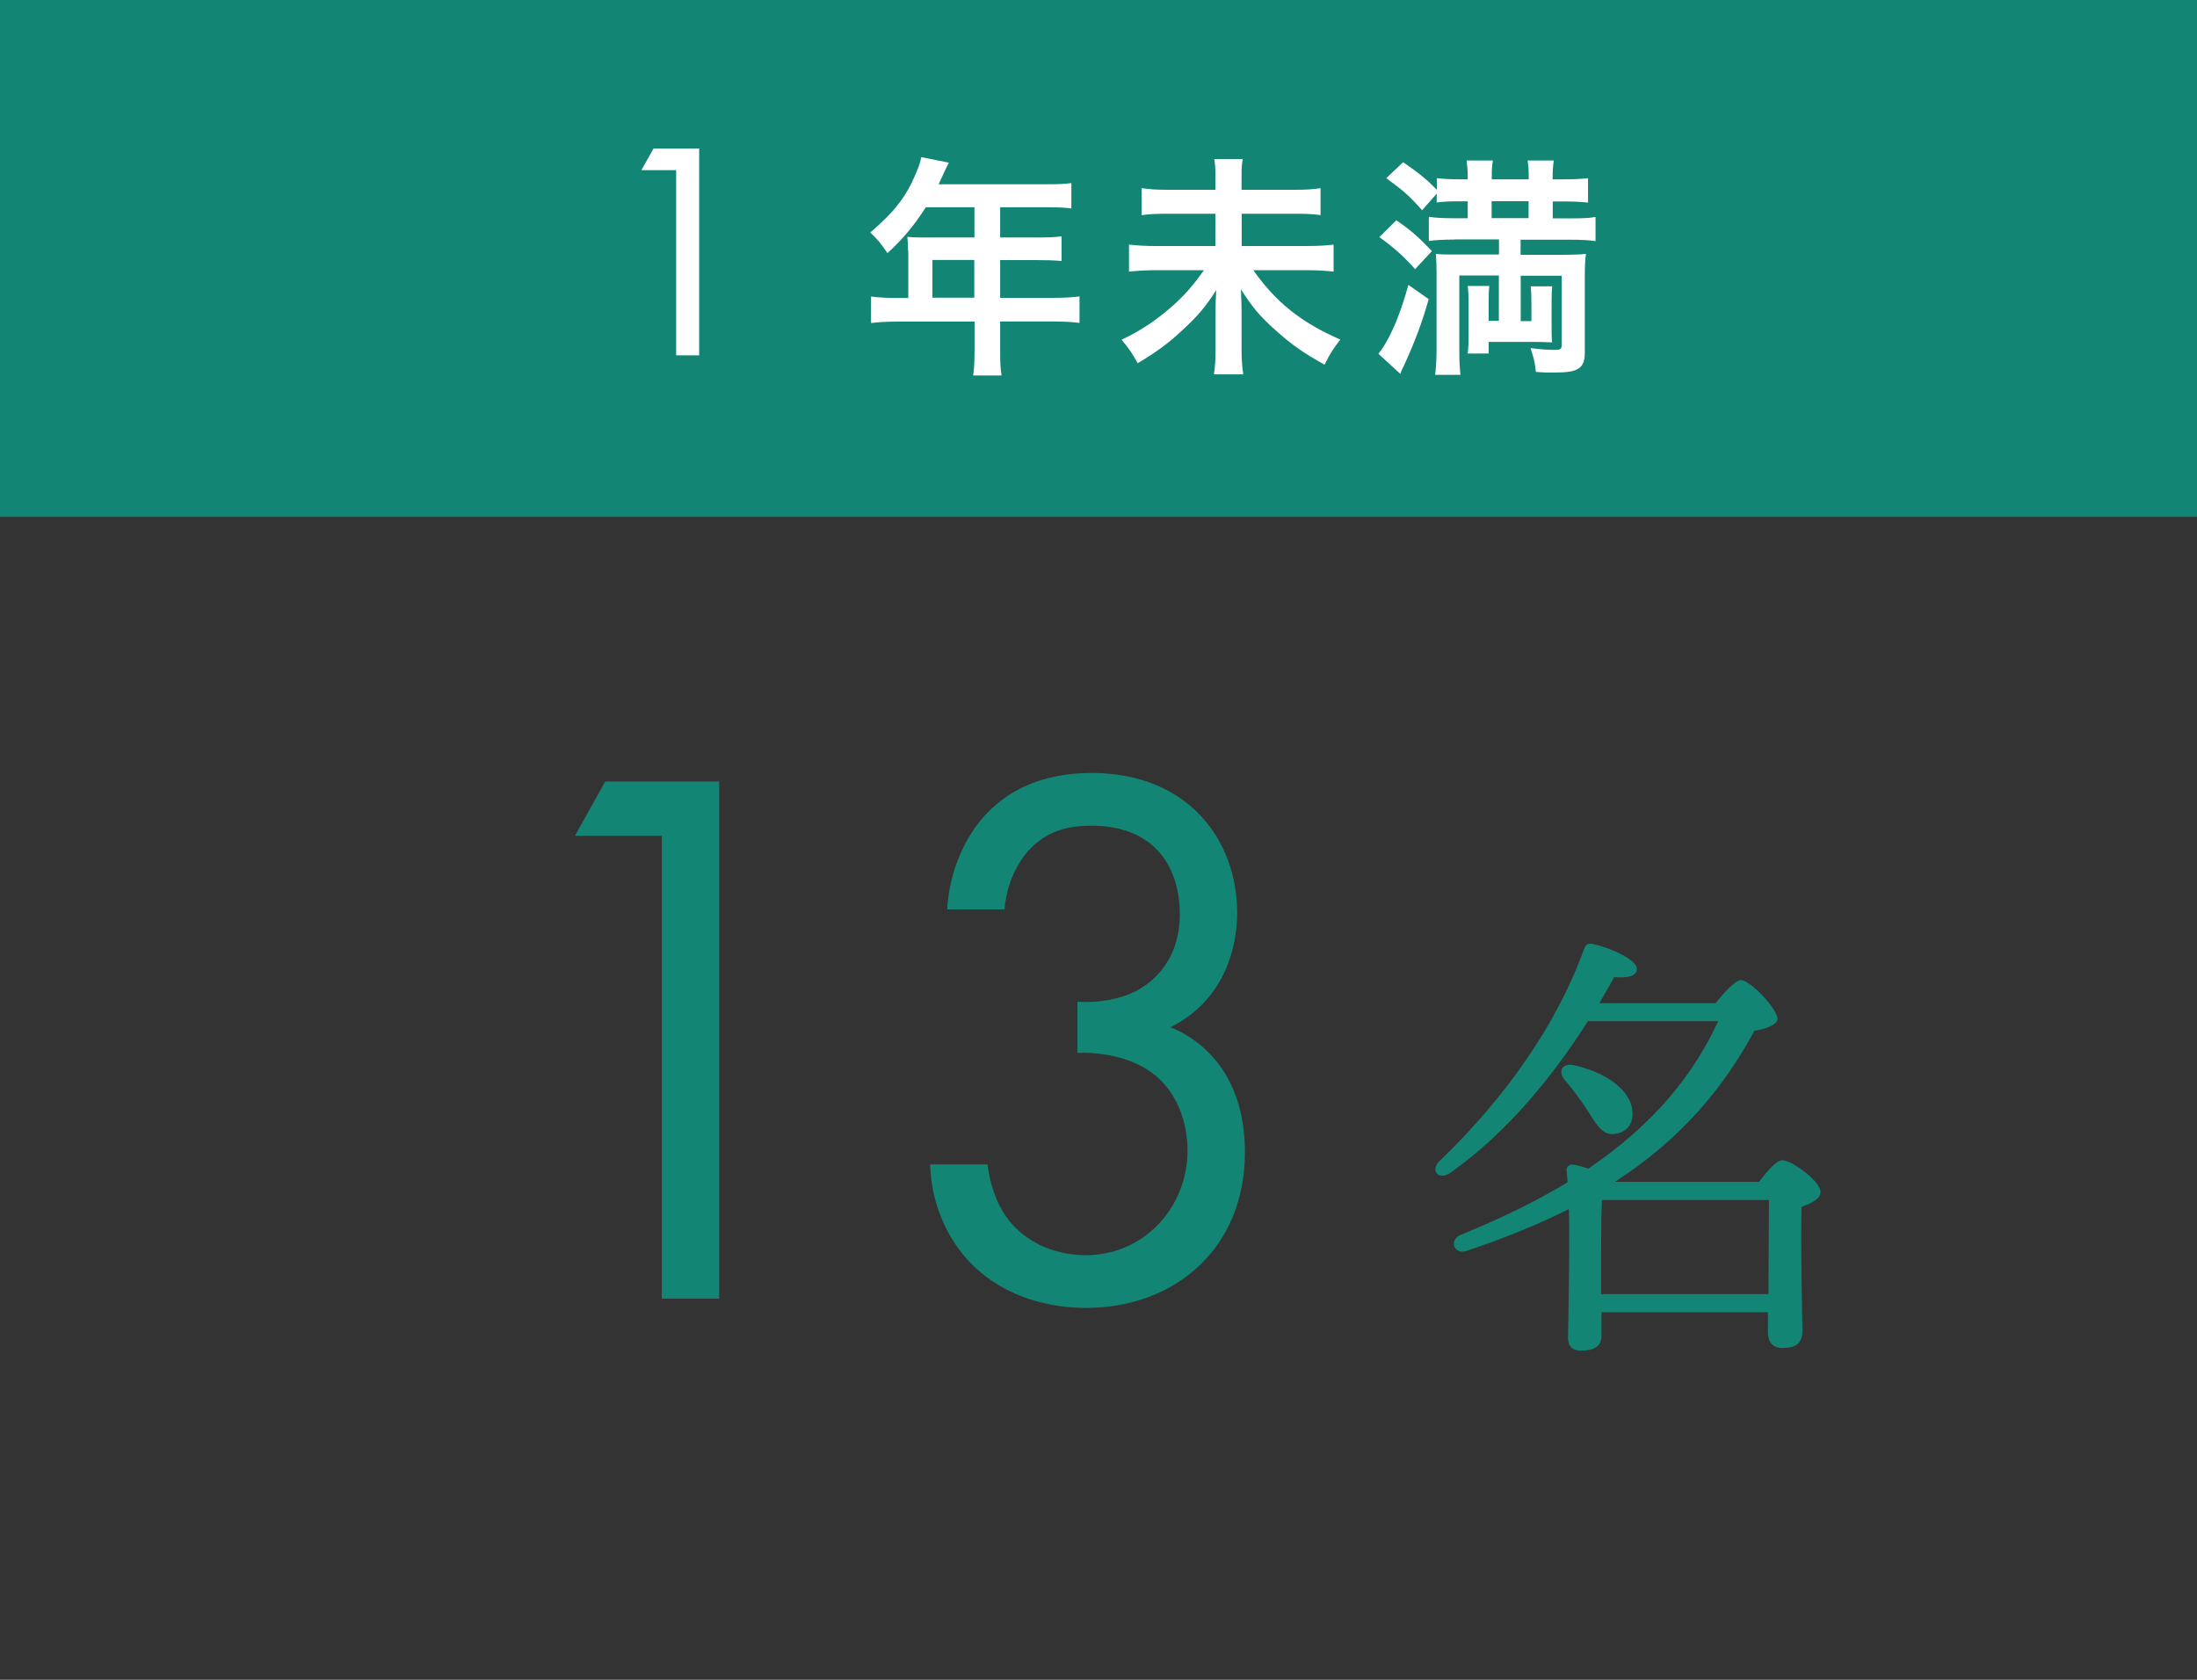 <?xml version="1.0" encoding="UTF-8"?>
<svg id="_レイヤー_2" data-name="レイヤー 2" xmlns="http://www.w3.org/2000/svg" viewBox="0 0 170 130">
  <rect x="0" y="0" width="170" height="130" fill="#333333" stroke="none"/>
  <defs>
    <style>
      .cls-1 {
        fill: none;
      }

      .cls-2 {
        fill: #fff;
      }

      .cls-3 {
        fill: #138575;
      }
    </style>
  </defs>
  <g id="contents">
    <rect class="cls-1" width="170" height="130"/>
    <rect class="cls-3" width="170" height="40"/>
    <g>
      <path class="cls-2" d="m52.32,13.17h-2.69l.94-1.68h3.53v16.01h-1.78v-14.33Z"/>
      <path class="cls-2" d="m70.26,19.37c0-.4-.02-.67-.05-1.04.38.04.77.05,1.26.05h3.93v-2.34h-3.76c-.94,1.46-1.82,2.5-2.97,3.55-.52-.77-.72-1.01-1.33-1.6,1.84-1.57,2.77-2.75,3.51-4.52.25-.58.38-.95.43-1.31l2.14.43c-.11.22-.14.27-.27.54-.02.05-.2.43-.52,1.13h8.43c.85,0,1.3-.02,1.84-.09v1.96c-.56-.07-1.03-.09-1.84-.09h-3.67v2.34h2.9c.83,0,1.31-.02,1.85-.09v1.91c-.54-.05-1.03-.07-1.8-.07h-2.95v2.92h4.18c.83,0,1.41-.04,1.96-.11v2.05c-.56-.07-1.19-.11-1.96-.11h-4.18v2.25c0,.92.02,1.4.11,1.93h-2.2c.07-.52.11-1.01.11-1.96v-2.21h-6.05c-.79,0-1.37.04-1.96.11v-2.05c.58.07,1.15.11,1.96.11h.92v-3.67Zm5.13,3.67v-2.92h-3.24v2.92h3.24Z"/>
      <path class="cls-2" d="m100,14.69c1.08,0,1.67-.04,2.18-.13v2.09c-.56-.09-1.13-.11-2.16-.11h-3.94v2.5h4.93c1.01,0,1.62-.04,2.18-.11v2.09c-.61-.07-1.26-.11-2.18-.11h-4.03c1.76,2.5,3.71,4.05,6.73,5.37-.56.72-.76,1.04-1.22,1.94-1.62-.9-2.52-1.53-3.73-2.61-1.26-1.12-1.82-1.78-2.74-3.22.04,1.03.05,1.31.05,1.67v2.97c0,.72.04,1.33.13,1.94h-2.27c.09-.56.13-1.13.13-1.93v-2.9c0-.59,0-.85.05-1.69-.79,1.24-1.42,2-2.52,3.01-1.13,1.08-2.16,1.82-3.56,2.65-.41-.76-.67-1.13-1.24-1.82,1.53-.72,2.83-1.6,4.16-2.81.83-.77,1.48-1.53,2.21-2.57h-3.64c-.88,0-1.48.04-2.16.11v-2.09c.68.07,1.19.11,2.14.11h4.55v-2.5h-3.53c-.99,0-1.55.02-2.18.11v-2.09c.61.09,1.13.13,2.16.13h3.55v-1.1c0-.52-.02-.88-.09-1.28h2.2c-.07.4-.09.67-.09,1.3v1.08h3.93Z"/>
      <path class="cls-2" d="m110.55,23.15c-.49,1.75-1.06,3.28-1.91,5.13-.16.32-.2.4-.29.65l-1.69-1.55c.86-1.08,1.64-2.88,2.32-5.33l1.57,1.1Zm-2.5-6.1c1.1.76,1.66,1.24,2.75,2.38l-1.3,1.4c-.9-1.01-1.69-1.71-2.77-2.48l1.31-1.3Zm4.47,1.49c-.85,0-1.48.04-1.96.11v-1.87c.45.07,1.04.11,1.91.11h1.1v-1.31h-.65c-.72,0-1.22.02-1.75.09v-.68l-1.13,1.28c-.99-1.12-1.41-1.48-2.77-2.48l1.3-1.24c1.3.9,1.84,1.35,2.61,2.14v-.9c.45.05,1.04.09,1.78.09h.61v-.13c0-.56-.04-.97-.09-1.33h2.04c-.07.32-.09.76-.09,1.33v.13h2.86v-.13c0-.54-.02-.99-.09-1.33h2.03c-.05.32-.09.79-.09,1.33v.13h.94c.72,0,1.35-.04,1.8-.09v1.89c-.45-.05-1.08-.09-1.76-.09h-.97v1.31h1.31c1.06,0,1.53-.02,2-.11v1.87c-.43-.07-1.13-.11-2-.11h-3.8v1.17h3.08c.92,0,1.5-.02,1.98-.07-.07.45-.09.97-.09,1.85v5.78c0,1.22-.49,1.55-2.3,1.55h-.68c-.38-.02-.47-.02-.81-.05-.05-.67-.13-.97-.41-1.84.72.09,1.39.14,1.85.14s.56-.05.56-.41v-5.33h-3.17v3.51h.83v-1.3c0-.67-.02-1.01-.05-1.39h1.66c-.04.38-.05.61-.05,1.39v1.58c0,.74,0,.95.04,1.37-.18-.02-.59-.02-1.22-.04h-3.69v.9h-1.62c.05-.43.07-.79.07-1.46v-2.38c0-.63-.02-.95-.07-1.39h1.67c-.04.4-.05.65-.05,1.39v1.31h.79v-3.51h-3.06v5.71c0,.9.02,1.39.09,1.98h-1.96c.07-.59.11-1.21.11-2.07v-5.76c0-.65-.02-1.04-.05-1.53.36.04.76.05,1.35.05h3.53v-1.17h-3.42Zm5.76-1.66v-1.31h-2.86v1.31h2.86Z"/>
    </g>
    <g>
      <path class="cls-3" d="m51.21,64.68h-6.72l2.34-4.2h8.82v40.02h-4.44v-35.82Z"/>
      <path class="cls-3" d="m73.29,70.38c.12-2.22.84-4.26,1.86-5.88,2.64-4.14,6.9-4.68,9.3-4.68,7.56,0,11.28,5.28,11.28,10.8,0,2.88-1.08,6.84-5.16,8.88,1.38.54,5.76,2.76,5.76,9.66,0,7.5-5.46,12.06-12.3,12.06-4.14,0-9-1.74-11.16-6.9-.6-1.44-.84-2.76-.9-4.2h4.44c.18,1.44.66,2.94,1.44,4.02,1.32,1.92,3.66,3,6.18,3,4.44,0,7.86-3.66,7.86-8.1,0-2.28-.9-5.34-3.96-6.72-1.26-.6-3-.9-4.56-.84v-3.96c1.56.12,3.3-.18,4.56-.84,1.26-.66,3.36-2.34,3.36-5.94s-1.92-6.84-6.84-6.84c-1.62,0-3.6.3-5.16,2.28-.78,1.02-1.44,2.52-1.56,4.2h-4.44Z"/>
      <path class="cls-3" d="m136.11,91.47c.56-.77,1.36-1.68,1.79-1.68.77,0,2.97,1.65,2.97,2.45,0,.56-.73.88-1.47,1.16-.07,2.77.04,8.23.07,9.56,0,1.09-.6,1.36-1.58,1.36-.84,0-1.09-.63-1.09-1.19v-1.58h-12.88v1.86c0,.77-.56,1.12-1.61,1.12-.63,0-.98-.35-.98-.98.03-1.85.14-6.44.07-9.98-2.31,1.16-4.94,2.24-7.88,3.22-.98.39-1.47-.81-.49-1.23,3.22-1.3,5.95-2.66,8.26-4.06,0-.35-.04-.63-.07-.91-.04-.28.21-.49.49-.46.25.03.7.14,1.19.31,5.22-3.54,8.19-7.39,10.05-11.41h-10.08c-2.56,4.03-6.09,8.51-10.64,11.73-.88.63-1.61-.14-.84-.91,5.04-4.83,9.07-10.54,11.17-16.38.14-.35.28-.49.67-.42,1.23.25,3.43,1.19,3.43,1.93,0,.56-.74.74-1.75.63-.35.63-.74,1.33-1.16,2.03h9c.63-.81,1.54-1.79,1.96-1.79.7,0,2.83,2.21,2.83,3.01,0,.42-.91.8-1.79.91-2.31,4.31-5.6,8.33-10.78,11.69h11.13Zm-13.34-5.64c-.53-.8-1.12-1.58-1.71-2.28-.49-.59-.25-1.3.7-1.12,2.17.46,4.38,1.75,4.55,3.54.11.98-.42,1.68-1.4,1.79-.95.1-1.4-.77-2.14-1.93Zm14.07,14.32c0-2.42.04-5.67.04-7.28h-12.92c-.07.98-.07,4.06-.07,4.76v2.52h12.95Z"/>
    </g>
  </g>
</svg>